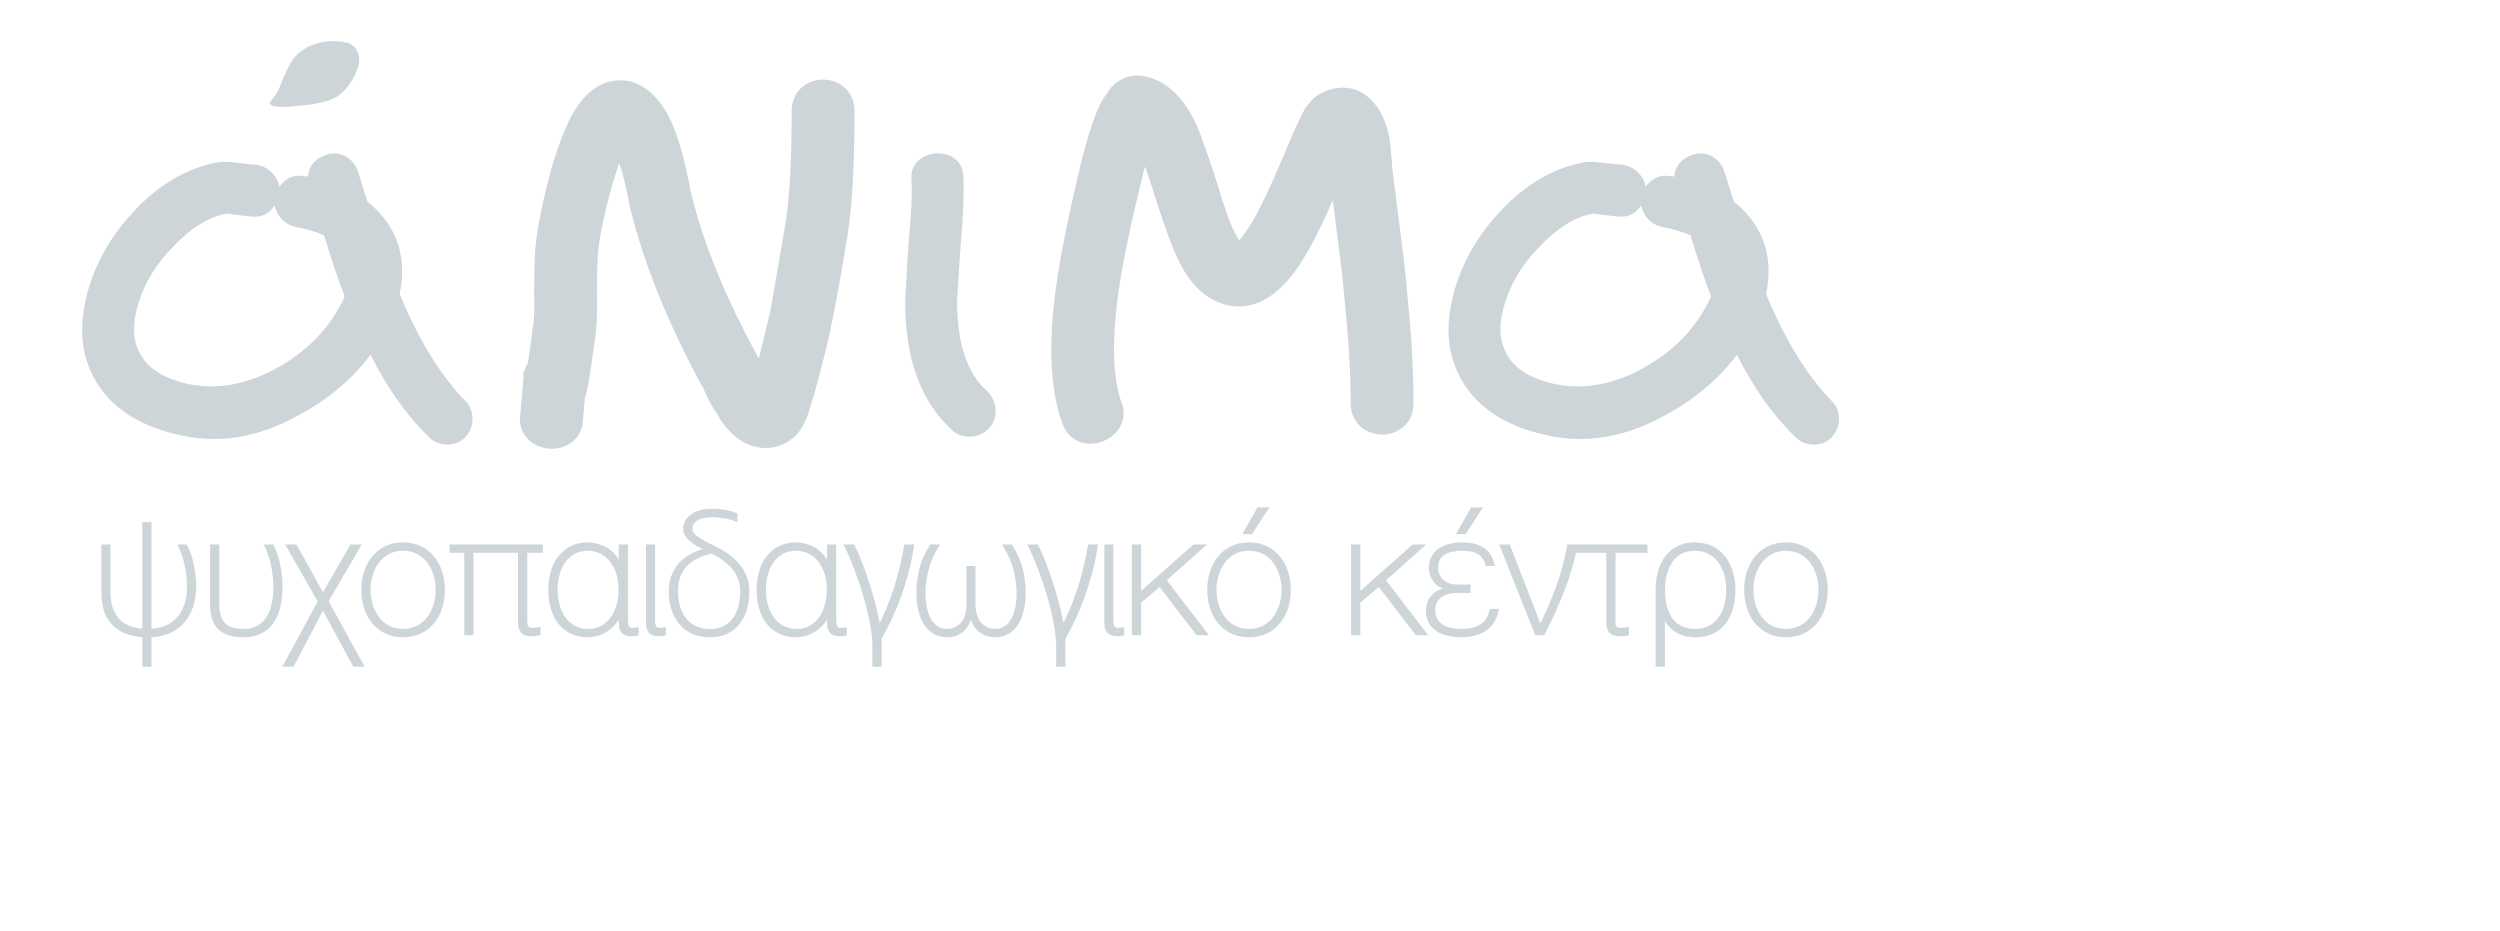 <?xml version="1.0" encoding="UTF-8"?>
<svg width="913px" height="340px" viewBox="0 0 913 340" version="1.1" xmlns="http://www.w3.org/2000/svg" xmlns:xlink="http://www.w3.org/1999/xlink" xmlns:sketch="http://www.bohemiancoding.com/sketch/ns">
    <!-- Generator: Sketch 3.5.2 (25235) - http://www.bohemiancoding.com/sketch -->
    <title>tampeles</title>
    <desc>Created with Sketch.</desc>
    <defs></defs>
    <g id="web" stroke="none" stroke-width="1" fill="none" fill-rule="evenodd" sketch:type="MSPage">
        <g id="Group-8" sketch:type="MSLayerGroup" transform="translate(30, 15)">
            <g id="logo" sketch:type="MSShapeGroup">
                <g id="Untitled">
                    <g id="Page-1">
                        <g id="Group">
                            <path d="M77.566,23.801 C80.088,23.458 88.814,23.192 93.519,19.975 C98.228,16.76 102.087,8.829 101.009,5.097 C99.931,1.361 97.452,0.2 92.378,0.014 C87.309,-0.181 79.155,1.656 75.454,9.22 C71.76,16.786 72.237,18.094 69.113,21.608 C65.986,25.125 77.566,23.801 77.566,23.801" id="Fill-39" fill="#CED5D8"></path>
                            <path d="M54.797,63.253 C53.367,62.963 52.216,62.963 51.642,63.253 C45.323,64.691 39.293,68.728 33.261,75.068 C27.238,81.122 22.93,88.041 20.634,95.536 C18.337,102.739 18.337,108.793 20.924,113.697 C23.504,119.172 29.534,123.206 38.725,125.227 C48.2,127.241 58.243,125.801 68.295,120.902 C78.63,115.715 86.666,108.793 92.128,100.149 C93.561,97.842 94.995,95.536 95.859,93.228 C93.561,87.176 90.981,79.681 88.393,71.035 C85.521,69.592 82.072,68.728 78.055,67.861 C73.749,67.001 71.165,63.83 70.301,60.08 C68.295,62.963 65.711,64.405 62.268,64.114 C61.977,64.114 59.39,63.83 54.797,63.253 M73.749,139.35 C60.827,145.404 47.62,146.841 34.702,143.674 C19.773,140.217 9.435,133.011 3.978,122.344 C-0.902,112.83 -1.185,102.163 2.543,89.771 C5.704,79.395 11.45,69.881 19.773,61.233 C28.102,52.587 37.285,47.11 47.049,44.804 C49.916,43.937 53.08,43.937 56.811,44.513 C57.674,44.513 61.408,45.092 62.841,45.092 C67.431,45.38 71.165,48.839 72.029,53.163 C74.326,49.991 77.483,48.553 81.507,49.414 L82.364,49.414 C82.936,45.38 85.232,42.784 88.967,41.632 C93.845,39.616 99.305,42.784 100.738,47.686 L104.186,58.641 C109.638,62.963 113.374,68.154 115.38,74.202 C117.106,79.681 117.392,85.735 115.959,92.363 C122.848,109.085 130.884,122.054 139.785,131.28 C143.516,134.738 143.516,141.077 139.785,144.828 C136.343,148.282 130.029,148.282 126.58,144.537 C118.54,136.753 111.363,126.666 105.333,114.563 C97.292,125.227 86.666,133.296 73.749,139.35" id="Fill-124" fill="#CED5D8"></path>
                            <path d="M166.146,123.36 L166.146,122.966 L166.146,122.771 C166.341,122.575 166.341,122.575 166.341,122.377 L166.341,121.986 C166.537,121.391 166.732,120.603 167.128,120.014 L167.517,119.424 C168.102,116.48 168.689,111.949 169.474,105.851 C170.062,102.704 170.26,97.984 170.062,91.886 C170.062,84.602 170.26,79.296 170.456,76.148 C171.238,68.471 173.199,59.228 176.136,48.013 C178.094,41.524 180.055,36.013 182.015,31.88 C184.956,25.784 188.289,21.846 192.013,20.272 C197.302,18.108 202.198,19.683 206.316,24.603 C208.668,27.359 210.822,31.289 212.586,36.603 C213.763,40.145 214.939,44.273 215.918,48.996 L216.9,53.524 C217.096,55.29 217.291,56.274 217.488,56.469 C221.992,75.36 230.419,95.816 242.571,118.047 C242.571,118.243 243.154,119.424 244.328,121.986 L247.859,128.084 L248.641,129.068 L248.838,128.084 C249.813,125.33 250.793,121.785 251.969,117.265 L256.281,99.358 L261.576,68.667 C263.34,58.44 264.122,44.077 264.122,25.39 C264.122,16.927 277.051,16.927 277.051,25.39 C277.051,44.865 276.269,60.014 274.505,70.636 C271.96,86.179 270.002,96.798 268.825,102.115 C267.85,107.424 266.282,113.526 264.518,120.407 C263.145,125.33 262.164,129.068 261.185,132.014 C260.594,133.785 260.203,135.36 259.614,136.542 C258.636,138.706 257.654,140.084 256.48,141.07 C252.753,144.016 248.641,144.408 244.131,142.248 C241.785,140.872 239.434,138.706 237.279,135.556 L236.1,133.393 L234.729,131.425 C233.16,128.676 231.787,125.723 231.396,124.737 L231.201,124.346 C218.464,101.132 209.844,79.489 204.94,59.619 C204.745,58.832 203.962,54.306 203.376,51.949 C202.394,47.619 201.216,43.88 200.237,40.932 C199.061,37.193 197.891,34.438 196.518,33.06 L196.323,32.863 C195.538,33.848 194.559,35.422 193.577,37.39 C192.013,40.932 190.443,45.651 188.678,51.555 C185.743,61.982 183.974,70.44 183.386,77.329 C183.192,80.078 182.997,84.799 182.997,91.689 C183.192,98.573 182.997,103.886 182.409,107.818 C181.037,117.651 180.055,123.949 179.469,126.704 L178.879,128.475 C178.682,128.676 178.682,128.872 178.682,129.068 L177.9,138.115 C177.702,146.575 163.6,145.393 164.971,136.935 L166.146,123.36 L166.146,123.36 Z" id="Fill-125" fill="#CED5D8"></path>
                            <path d="M166.146,123.36 L166.146,122.966 L166.146,122.771 C166.341,122.575 166.341,122.575 166.341,122.377 L166.341,121.986 C166.537,121.391 166.732,120.603 167.128,120.014 L167.517,119.424 C168.102,116.48 168.689,111.949 169.474,105.851 C170.062,102.704 170.26,97.984 170.062,91.886 C170.062,84.602 170.26,79.296 170.456,76.148 C171.238,68.471 173.199,59.228 176.136,48.013 C178.094,41.524 180.055,36.013 182.015,31.88 C184.956,25.784 188.289,21.846 192.013,20.272 C197.302,18.108 202.198,19.683 206.316,24.603 C208.668,27.359 210.822,31.289 212.586,36.603 C213.763,40.145 214.939,44.273 215.918,48.996 L216.9,53.524 C217.096,55.29 217.291,56.274 217.488,56.469 C221.992,75.36 230.419,95.816 242.571,118.047 C242.571,118.243 243.154,119.424 244.328,121.986 L247.859,128.084 L248.641,129.068 L248.838,128.084 C249.813,125.33 250.793,121.785 251.969,117.265 L256.281,99.358 L261.576,68.667 C263.34,58.44 264.122,44.077 264.122,25.39 C264.122,16.927 277.051,16.927 277.051,25.39 C277.051,44.865 276.269,60.014 274.505,70.636 C271.96,86.179 270.002,96.798 268.825,102.115 C267.85,107.424 266.282,113.526 264.518,120.407 C263.145,125.33 262.164,129.068 261.185,132.014 C260.594,133.785 260.203,135.36 259.614,136.542 C258.636,138.706 257.654,140.084 256.48,141.07 C252.753,144.016 248.641,144.408 244.131,142.248 C241.785,140.872 239.434,138.706 237.279,135.556 L236.1,133.393 L234.729,131.425 C233.16,128.676 231.787,125.723 231.396,124.737 L231.201,124.346 C218.464,101.132 209.844,79.489 204.94,59.619 C204.745,58.832 203.962,54.306 203.376,51.949 C202.394,47.619 201.216,43.88 200.237,40.932 C199.061,37.193 197.891,34.438 196.518,33.06 L196.323,32.863 C195.538,33.848 194.559,35.422 193.577,37.39 C192.013,40.932 190.443,45.651 188.678,51.555 C185.743,61.982 183.974,70.44 183.386,77.329 C183.192,80.078 182.997,84.799 182.997,91.689 C183.192,98.573 182.997,103.886 182.409,107.818 C181.037,117.651 180.055,123.949 179.469,126.704 L178.879,128.475 C178.682,128.676 178.682,128.872 178.682,129.068 L177.9,138.115 C177.702,146.575 163.6,145.393 164.971,136.935 L166.146,123.36 L166.146,123.36 L166.146,123.36 Z" id="Stroke-126" stroke="#CED5D8" stroke-width="10"></path>
                            <path d="M320.962,72.991 C320.101,83.947 319.815,91.44 319.526,95.187 C319.526,110.462 323.259,121.42 330.436,127.759 C334.17,131.216 334.739,137.559 331.297,141.303 C327.849,145.054 321.535,145.631 317.802,142.17 C306.317,131.796 300.573,116.226 300.573,95.187 C300.865,90.864 301.151,82.79 302.014,71.263 C302.871,62.327 303.161,55.406 302.871,50.796 C301.722,38.402 321.819,37.535 321.819,49.643 C322.109,55.119 321.819,62.903 320.962,72.991" id="Fill-127" fill="#CED5D8"></path>
                            <path d="M360.7,89.88 C362.266,78.665 365.4,63.32 370.104,43.842 C371.081,40.106 372.259,35.974 373.632,31.842 C374.809,28.304 375.984,25.745 376.963,23.974 L379.515,20.233 C381.669,18.071 384.016,17.283 386.564,17.675 C392.638,18.66 397.93,23.382 402.045,31.842 C403.812,35.776 406.358,42.856 409.687,53.288 C412.432,62.533 414.783,69.022 416.544,72.368 C418.699,76.5 420.66,78.665 422.424,78.862 C423.6,79.058 425.559,77.29 428.305,73.549 C431.247,69.81 434.377,63.911 438.1,55.842 C438.3,55.448 441.233,48.957 446.525,36.367 L449.858,29.085 C450.449,27.91 451.035,26.924 451.625,26.335 C452.602,24.762 453.977,23.778 455.348,23.186 C460.246,21.021 464.557,21.807 467.886,25.745 C469.846,27.91 471.217,30.857 472.196,34.793 C472.786,37.351 472.981,40.106 473.178,43.251 C473.374,44.038 473.374,45.022 473.374,46.399 C473.568,46.991 473.568,47.384 473.568,47.58 L477.291,77.094 C478.078,82.796 478.863,91.058 479.842,102.273 C480.824,113.488 481.215,123.517 481.215,132.369 C481.215,140.833 468.277,140.833 468.277,132.369 C468.277,123.91 467.886,114.273 466.904,103.455 C465.925,92.63 465.14,84.172 464.361,78.469 L460.637,49.155 C460.637,48.762 460.637,47.975 460.44,46.991 L460.44,44.234 C460.246,42.071 459.851,40.303 459.655,38.729 L458.485,41.485 L449.858,61.351 C445.743,70.203 442.018,76.894 438.69,81.415 C433.011,88.894 427.323,92.432 421.249,91.847 C414.783,91.254 409.296,86.731 405.18,78.469 C403.027,74.335 400.284,67.054 397.147,57.022 C394.011,46.991 391.656,40.5 390.286,37.547 C389.308,35.384 388.135,33.613 387.153,32.431 L385.976,35.974 C384.604,39.712 383.63,43.448 382.65,46.991 C377.942,66.273 374.809,81.219 373.436,91.65 C370.886,110.142 371.474,124.106 374.809,133.552 C378.14,140.833 365.203,146.143 362.657,137.882 C358.548,126.665 357.763,110.536 360.7,89.88" id="Fill-128" fill="#CED5D8"></path>
                            <path d="M360.7,89.88 C362.266,78.665 365.4,63.32 370.104,43.842 C371.081,40.106 372.259,35.974 373.632,31.842 C374.809,28.304 375.984,25.745 376.963,23.974 L379.515,20.233 C381.669,18.071 384.016,17.283 386.564,17.675 C392.638,18.66 397.93,23.382 402.045,31.842 C403.812,35.776 406.358,42.856 409.687,53.288 C412.432,62.533 414.783,69.022 416.544,72.368 C418.699,76.5 420.66,78.665 422.424,78.862 C423.6,79.058 425.559,77.29 428.305,73.549 C431.247,69.81 434.377,63.911 438.1,55.842 C438.3,55.448 441.233,48.957 446.525,36.367 L449.858,29.085 C450.449,27.91 451.035,26.924 451.625,26.335 C452.602,24.762 453.977,23.778 455.348,23.186 C460.246,21.021 464.557,21.807 467.886,25.745 C469.846,27.91 471.217,30.857 472.196,34.793 C472.786,37.351 472.981,40.106 473.178,43.251 C473.374,44.038 473.374,45.022 473.374,46.399 C473.568,46.991 473.568,47.384 473.568,47.58 L477.291,77.094 C478.078,82.796 478.863,91.058 479.842,102.273 C480.824,113.488 481.215,123.517 481.215,132.369 C481.215,140.833 468.277,140.833 468.277,132.369 C468.277,123.91 467.886,114.273 466.904,103.455 C465.925,92.63 465.14,84.172 464.361,78.469 L460.637,49.155 C460.637,48.762 460.637,47.975 460.44,46.991 L460.44,44.234 C460.246,42.071 459.851,40.303 459.655,38.729 L458.485,41.485 L449.858,61.351 C445.743,70.203 442.018,76.894 438.69,81.415 C433.011,88.894 427.323,92.432 421.249,91.847 C414.783,91.254 409.296,86.731 405.18,78.469 C403.027,74.335 400.284,67.054 397.147,57.022 C394.011,46.991 391.656,40.5 390.286,37.547 C389.308,35.384 388.135,33.613 387.153,32.431 L385.976,35.974 C384.604,39.712 383.63,43.448 382.65,46.991 C377.942,66.273 374.809,81.219 373.436,91.65 C370.886,110.142 371.474,124.106 374.809,133.552 C378.14,140.833 365.203,146.143 362.657,137.882 C358.548,126.665 357.763,110.536 360.7,89.88 L360.7,89.88 L360.7,89.88 Z" id="Stroke-129" stroke="#CED5D8" stroke-width="10"></path>
                            <path d="M553.807,63.253 C552.374,62.963 551.226,62.963 550.653,63.253 C544.333,64.691 538.302,68.728 532.271,75.068 C526.247,81.122 521.936,88.041 519.644,95.536 C517.348,102.739 517.348,108.793 519.933,113.697 C522.514,119.172 528.542,123.206 537.731,125.227 C547.206,127.241 557.249,125.801 567.305,120.902 C577.64,115.715 585.677,108.793 591.137,100.149 C592.57,97.842 594.001,95.536 594.865,93.228 C592.57,87.176 589.987,79.681 587.403,71.035 C584.53,69.592 581.082,68.728 577.065,67.861 C572.758,67.001 570.175,63.83 569.312,60.08 C567.305,62.963 564.718,64.405 561.273,64.114 C560.988,64.114 558.401,63.83 553.807,63.253 M572.758,139.35 C559.838,145.404 546.63,146.841 533.708,143.674 C518.783,140.217 508.446,133.011 502.989,122.344 C498.108,112.83 497.822,102.163 501.553,89.771 C504.715,79.395 510.456,69.881 518.783,61.233 C527.11,52.587 536.295,47.11 546.06,44.804 C548.927,43.937 552.09,43.937 555.821,44.513 C556.685,44.513 560.417,45.092 561.851,45.092 C566.442,45.38 570.175,48.839 571.039,53.163 C573.336,49.991 576.489,48.553 580.513,49.414 L581.374,49.414 C581.946,45.38 584.242,42.784 587.976,41.632 C592.854,39.616 598.315,42.784 599.748,47.686 L603.192,58.641 C608.649,62.963 612.384,68.154 614.39,74.202 C616.116,79.681 616.402,85.735 614.969,92.363 C621.858,109.085 629.893,122.054 638.795,131.28 C642.526,134.738 642.526,141.077 638.795,144.828 C635.352,148.282 629.038,148.282 625.59,144.537 C617.551,136.753 610.373,126.666 604.343,114.563 C596.3,125.227 585.677,133.296 572.758,139.35" id="Fill-130" fill="#CED5D8"></path>
                        </g>
                    </g>
                </g>
            </g>
            <path d="M24.834,215.111 C26.794,215.069 28.628,214.715 30.338,214.047 C32.048,213.38 33.528,212.389 34.779,211.075 C36.03,209.761 37.01,208.124 37.719,206.163 C38.427,204.203 38.782,201.909 38.782,199.281 C38.782,196.778 38.532,194.286 38.031,191.804 C37.531,189.322 36.718,186.83 35.592,184.327 L37.906,184.327 C38.49,185.453 38.99,186.663 39.407,187.956 C39.824,189.249 40.158,190.542 40.408,191.835 C40.658,193.128 40.846,194.4 40.971,195.652 C41.096,196.903 41.159,198.071 41.159,199.156 C41.159,202.034 40.752,204.589 39.939,206.82 C39.126,209.052 38,210.929 36.561,212.452 C35.123,213.974 33.403,215.142 31.401,215.955 C29.4,216.769 27.211,217.196 24.834,217.238 L24.834,228 L22.457,228 L22.457,217.238 C19.746,217.071 17.453,216.571 15.577,215.736 C13.7,214.902 12.157,213.786 10.948,212.389 C9.739,210.992 8.863,209.365 8.321,207.509 C7.779,205.652 7.508,203.619 7.508,201.408 L7.508,184.327 L9.822,184.327 L9.822,201.158 C9.822,205.329 10.833,208.624 12.856,211.044 C14.878,213.463 18.078,214.819 22.457,215.111 L22.457,176.193 L24.834,176.193 L24.834,215.111 Z M49.603,184.327 L49.603,204.849 C49.561,206.977 49.759,208.718 50.197,210.074 C50.635,211.43 51.281,212.483 52.136,213.234 C52.991,213.985 54.002,214.496 55.17,214.767 C56.337,215.038 57.63,215.173 59.047,215.173 C62.592,215.173 65.354,213.859 67.335,211.231 C69.316,208.604 70.306,204.62 70.306,199.281 C70.306,196.778 70.056,194.286 69.556,191.804 C69.055,189.322 68.242,186.83 67.116,184.327 L69.493,184.327 C70.619,186.663 71.432,189.134 71.932,191.741 C72.433,194.348 72.683,196.82 72.683,199.156 C72.683,201.909 72.412,204.401 71.87,206.633 C71.328,208.864 70.494,210.762 69.368,212.326 C68.242,213.891 66.824,215.1 65.115,215.955 C63.405,216.811 61.383,217.238 59.047,217.238 C55.086,217.238 52.126,216.341 50.166,214.548 C48.206,212.754 47.226,209.792 47.226,205.663 L47.226,184.327 L49.603,184.327 Z M102.331,228 L99.328,228 L87.945,206.977 L76.874,228 L73.934,228 L86.569,204.662 L74.997,184.327 L78,184.327 L87.945,202.347 L98.265,184.327 L101.267,184.327 L89.446,204.537 L102.331,228 Z M102.456,200.407 C102.456,198.113 102.779,195.954 103.425,193.931 C104.072,191.908 105.02,190.125 106.271,188.581 C107.522,187.038 109.065,185.818 110.9,184.921 C112.735,184.024 114.84,183.576 117.217,183.576 C119.594,183.576 121.7,184.024 123.535,184.921 C125.369,185.818 126.912,187.038 128.163,188.581 C129.414,190.125 130.363,191.908 131.009,193.931 C131.655,195.954 131.979,198.113 131.979,200.407 C131.979,202.701 131.655,204.87 131.009,206.914 C130.363,208.958 129.414,210.741 128.163,212.264 C126.912,213.786 125.369,214.996 123.535,215.893 C121.7,216.79 119.594,217.238 117.217,217.238 C114.84,217.238 112.735,216.79 110.9,215.893 C109.065,214.996 107.522,213.786 106.271,212.264 C105.02,210.741 104.072,208.958 103.425,206.914 C102.779,204.87 102.456,202.701 102.456,200.407 L102.456,200.407 Z M104.833,200.407 C104.833,202.326 105.104,204.172 105.646,205.944 C106.188,207.717 106.98,209.292 108.023,210.668 C109.065,212.045 110.358,213.14 111.901,213.953 C113.443,214.767 115.216,215.173 117.217,215.173 C119.219,215.173 120.991,214.767 122.534,213.953 C124.077,213.14 125.369,212.045 126.412,210.668 C127.454,209.292 128.246,207.717 128.789,205.944 C129.331,204.172 129.602,202.326 129.602,200.407 C129.602,198.488 129.331,196.642 128.789,194.87 C128.246,193.097 127.454,191.522 126.412,190.146 C125.369,188.769 124.077,187.674 122.534,186.861 C120.991,186.047 119.219,185.641 117.217,185.641 C115.216,185.641 113.443,186.047 111.901,186.861 C110.358,187.674 109.065,188.769 108.023,190.146 C106.98,191.522 106.188,193.097 105.646,194.87 C105.104,196.642 104.833,198.488 104.833,200.407 L104.833,200.407 Z M142.424,216.487 L140.047,216.487 L140.047,186.392 L134.731,186.392 L134.731,184.327 L167.756,184.327 L167.756,186.392 L162.064,186.392 L162.064,212.17 C162.064,213.922 162.856,214.798 164.441,214.798 C164.775,214.798 165.15,214.777 165.567,214.735 C165.984,214.694 166.422,214.631 166.88,214.548 L166.88,216.55 C165.921,216.758 164.983,216.863 164.066,216.863 C162.439,216.863 161.303,216.498 160.657,215.768 C160.01,215.038 159.687,213.88 159.687,212.295 L159.687,186.392 L142.424,186.392 L142.424,216.487 Z M196.466,209.605 L196.34,209.605 C195.673,210.981 194.881,212.149 193.964,213.109 C193.046,214.068 192.077,214.85 191.055,215.455 C190.034,216.06 188.991,216.508 187.928,216.8 C186.864,217.092 185.853,217.238 184.894,217.238 C182.434,217.238 180.307,216.79 178.514,215.893 C176.721,214.996 175.251,213.776 174.105,212.233 C172.958,210.689 172.114,208.896 171.571,206.852 C171.029,204.808 170.758,202.66 170.758,200.407 C170.758,198.071 171.05,195.881 171.634,193.837 C172.218,191.793 173.104,190.01 174.292,188.488 C175.481,186.965 176.94,185.766 178.671,184.89 C180.401,184.014 182.434,183.576 184.769,183.576 C185.77,183.576 186.844,183.722 187.99,184.014 C189.137,184.306 190.242,184.765 191.305,185.39 C192.369,186.016 193.349,186.83 194.245,187.831 C195.142,188.832 195.84,190.062 196.34,191.522 L196.466,191.522 L196.466,184.327 L198.842,184.327 L198.842,210.919 C198.842,211.377 198.853,211.836 198.874,212.295 C198.894,212.754 198.967,213.171 199.093,213.547 C199.218,213.922 199.426,214.224 199.718,214.454 C200.01,214.683 200.427,214.798 200.969,214.798 C201.386,214.798 201.97,214.735 202.72,214.61 L202.72,216.612 C202.095,216.779 201.449,216.863 200.781,216.863 C199.822,216.863 199.061,216.738 198.498,216.487 C197.935,216.237 197.508,215.903 197.216,215.486 C196.924,215.069 196.726,214.579 196.622,214.016 C196.518,213.453 196.466,212.837 196.466,212.17 L196.466,209.605 Z M173.135,200.407 C173.135,202.159 173.354,203.911 173.792,205.663 C174.23,207.415 174.918,208.989 175.856,210.387 C176.794,211.784 178.014,212.931 179.515,213.828 C181.016,214.725 182.809,215.173 184.894,215.173 C186.854,215.173 188.553,214.746 189.992,213.891 C191.43,213.036 192.629,211.909 193.588,210.512 C194.547,209.115 195.256,207.54 195.715,205.788 C196.174,204.036 196.403,202.263 196.403,200.47 C196.403,198.175 196.101,196.111 195.496,194.275 C194.891,192.44 194.068,190.886 193.025,189.614 C191.983,188.342 190.753,187.361 189.335,186.673 C187.917,185.985 186.395,185.641 184.769,185.641 C182.684,185.641 180.902,186.079 179.421,186.955 C177.941,187.831 176.732,188.978 175.793,190.396 C174.855,191.814 174.178,193.399 173.761,195.151 C173.344,196.903 173.135,198.655 173.135,200.407 L173.135,200.407 Z M208.725,210.919 C208.725,211.377 208.735,211.836 208.756,212.295 C208.777,212.754 208.86,213.171 209.006,213.547 C209.152,213.922 209.371,214.224 209.663,214.454 C209.955,214.683 210.372,214.798 210.914,214.798 C211.331,214.798 211.915,214.735 212.665,214.61 L212.665,216.612 C212.04,216.779 211.394,216.863 210.727,216.863 C209.767,216.863 209.006,216.738 208.443,216.487 C207.881,216.237 207.453,215.903 207.161,215.486 C206.869,215.069 206.671,214.579 206.567,214.016 C206.463,213.453 206.411,212.837 206.411,212.17 L206.411,184.327 L208.725,184.327 L208.725,210.919 Z M214.73,200.97 C214.73,197.174 215.845,193.942 218.076,191.272 C220.307,188.602 223.653,186.725 228.115,185.641 C226.572,184.973 225.279,184.316 224.237,183.67 C223.194,183.023 222.36,182.387 221.735,181.761 C221.109,181.136 220.661,180.51 220.39,179.884 C220.119,179.259 219.984,178.633 219.984,178.007 C219.984,177.34 220.15,176.61 220.484,175.817 C220.818,175.025 221.381,174.295 222.173,173.627 C222.965,172.96 224.008,172.407 225.3,171.969 C226.593,171.531 228.198,171.312 230.116,171.312 C231.451,171.312 232.91,171.427 234.495,171.657 C236.079,171.886 237.518,172.293 238.811,172.877 L238.811,174.941 C237.351,174.357 235.84,173.951 234.276,173.721 C232.712,173.492 231.326,173.377 230.116,173.377 C229.157,173.377 228.219,173.461 227.302,173.627 C226.384,173.794 225.561,174.065 224.831,174.441 C224.101,174.816 223.507,175.296 223.048,175.88 C222.59,176.464 222.36,177.173 222.36,178.007 C222.36,178.55 222.486,179.061 222.736,179.54 C222.986,180.02 223.445,180.531 224.112,181.073 C224.779,181.615 225.686,182.199 226.833,182.825 C227.979,183.451 229.428,184.202 231.18,185.078 C232.681,185.787 234.151,186.631 235.589,187.612 C237.028,188.592 238.31,189.739 239.436,191.053 C240.562,192.367 241.469,193.858 242.157,195.527 C242.845,197.195 243.189,199.051 243.189,201.095 C243.189,203.223 242.918,205.256 242.376,207.196 C241.834,209.135 241,210.856 239.874,212.358 C238.748,213.859 237.309,215.048 235.558,215.924 C233.807,216.8 231.722,217.238 229.303,217.238 C227.01,217.238 224.967,216.852 223.174,216.081 C221.381,215.309 219.859,214.204 218.608,212.764 C217.357,211.325 216.398,209.615 215.73,207.634 C215.063,205.652 214.73,203.431 214.73,200.97 L214.73,200.97 Z M217.106,200.97 C217.106,203.348 217.43,205.433 218.076,207.227 C218.722,209.021 219.587,210.512 220.672,211.701 C221.756,212.89 223.038,213.776 224.518,214.36 C225.999,214.944 227.594,215.236 229.303,215.236 C231.18,215.236 232.837,214.881 234.276,214.172 C235.714,213.463 236.924,212.483 237.904,211.231 C238.884,209.98 239.613,208.489 240.093,206.758 C240.572,205.027 240.812,203.139 240.812,201.095 C240.812,198.05 239.947,195.349 238.216,192.993 C236.486,190.636 233.723,188.519 229.929,186.642 C225.884,187.518 222.736,189.113 220.484,191.428 C218.232,193.743 217.106,196.924 217.106,200.97 L217.106,200.97 Z M272.524,209.605 L272.399,209.605 C271.732,210.981 270.939,212.149 270.022,213.109 C269.105,214.068 268.135,214.85 267.114,215.455 C266.092,216.06 265.049,216.508 263.986,216.8 C262.923,217.092 261.912,217.238 260.953,217.238 C258.492,217.238 256.366,216.79 254.573,215.893 C252.78,214.996 251.31,213.776 250.163,212.233 C249.016,210.689 248.172,208.896 247.63,206.852 C247.088,204.808 246.817,202.66 246.817,200.407 C246.817,198.071 247.109,195.881 247.692,193.837 C248.276,191.793 249.162,190.01 250.351,188.488 C251.539,186.965 252.999,185.766 254.729,184.89 C256.46,184.014 258.492,183.576 260.827,183.576 C261.828,183.576 262.902,183.722 264.049,184.014 C265.195,184.306 266.3,184.765 267.364,185.39 C268.427,186.016 269.407,186.83 270.304,187.831 C271.2,188.832 271.898,190.062 272.399,191.522 L272.524,191.522 L272.524,184.327 L274.901,184.327 L274.901,210.919 C274.901,211.377 274.911,211.836 274.932,212.295 C274.953,212.754 275.026,213.171 275.151,213.547 C275.276,213.922 275.485,214.224 275.776,214.454 C276.068,214.683 276.485,214.798 277.027,214.798 C277.444,214.798 278.028,214.735 278.779,214.61 L278.779,216.612 C278.153,216.779 277.507,216.863 276.84,216.863 C275.881,216.863 275.12,216.738 274.557,216.487 C273.994,216.237 273.566,215.903 273.275,215.486 C272.983,215.069 272.785,214.579 272.68,214.016 C272.576,213.453 272.524,212.837 272.524,212.17 L272.524,209.605 Z M249.194,200.407 C249.194,202.159 249.412,203.911 249.85,205.663 C250.288,207.415 250.976,208.989 251.914,210.387 C252.853,211.784 254.072,212.931 255.573,213.828 C257.075,214.725 258.868,215.173 260.953,215.173 C262.912,215.173 264.612,214.746 266.05,213.891 C267.489,213.036 268.688,211.909 269.647,210.512 C270.606,209.115 271.315,207.54 271.773,205.788 C272.232,204.036 272.461,202.263 272.461,200.47 C272.461,198.175 272.159,196.111 271.554,194.275 C270.95,192.44 270.126,190.886 269.084,189.614 C268.041,188.342 266.811,187.361 265.393,186.673 C263.976,185.985 262.454,185.641 260.827,185.641 C258.743,185.641 256.96,186.079 255.48,186.955 C253.999,187.831 252.79,188.978 251.852,190.396 C250.914,191.814 250.236,193.399 249.819,195.151 C249.402,196.903 249.194,198.655 249.194,200.407 L249.194,200.407 Z M303.298,184.327 C302.714,188.123 301.963,191.668 301.046,194.964 C300.129,198.259 299.138,201.314 298.075,204.13 C297.012,206.946 295.907,209.521 294.76,211.857 C293.613,214.193 292.519,216.3 291.476,218.177 L291.476,228 L289.099,228 L289.099,221.18 C289.099,218.635 288.786,215.716 288.161,212.42 C287.535,209.125 286.722,205.788 285.722,202.409 C284.721,199.031 283.616,195.756 282.407,192.586 C281.197,189.416 280.009,186.663 278.841,184.327 L281.593,184.327 C282.427,185.912 283.345,187.987 284.346,190.552 C285.346,193.118 286.295,195.819 287.191,198.655 C288.088,201.492 288.88,204.276 289.568,207.008 C290.256,209.74 290.705,212.066 290.913,213.985 L291.101,213.985 C291.976,212.316 292.883,210.387 293.822,208.197 C294.76,206.007 295.656,203.65 296.511,201.127 C297.366,198.603 298.148,195.923 298.857,193.086 C299.566,190.25 300.17,187.33 300.671,184.327 L303.298,184.327 Z M333.446,215.173 C334.864,215.173 336.094,214.819 337.136,214.11 C338.179,213.401 339.044,212.441 339.732,211.231 C340.42,210.022 340.931,208.583 341.264,206.914 C341.598,205.246 341.765,203.452 341.765,201.533 C341.765,198.989 341.4,196.215 340.67,193.212 C339.94,190.208 338.658,187.247 336.823,184.327 L339.2,184.327 C341.077,187.205 342.359,190.062 343.047,192.899 C343.735,195.735 344.079,198.613 344.079,201.533 C344.079,203.744 343.86,205.798 343.422,207.696 C342.984,209.594 342.328,211.252 341.452,212.671 C340.576,214.089 339.471,215.205 338.137,216.018 C336.803,216.831 335.239,217.238 333.446,217.238 C331.236,217.238 329.37,216.612 327.848,215.361 C326.326,214.11 325.273,212.295 324.689,209.918 L324.501,209.918 C323.918,212.295 322.875,214.11 321.374,215.361 C319.873,216.612 318.017,217.238 315.807,217.238 C314.014,217.238 312.45,216.831 311.116,216.018 C309.782,215.205 308.677,214.089 307.801,212.671 C306.925,211.252 306.269,209.594 305.831,207.696 C305.393,205.798 305.174,203.744 305.174,201.533 C305.174,198.613 305.518,195.735 306.206,192.899 C306.894,190.062 308.176,187.205 310.053,184.327 L312.43,184.327 C310.595,187.247 309.313,190.208 308.583,193.212 C307.853,196.215 307.488,198.989 307.488,201.533 C307.488,203.452 307.655,205.246 307.989,206.914 C308.322,208.583 308.833,210.022 309.521,211.231 C310.209,212.441 311.074,213.401 312.117,214.11 C313.159,214.819 314.389,215.173 315.807,215.173 C317.976,215.173 319.789,214.381 321.249,212.796 C322.708,211.211 323.438,208.854 323.438,205.725 L323.438,192.21 L325.752,192.21 L325.752,205.725 C325.752,207.269 325.961,208.635 326.378,209.824 C326.795,211.013 327.358,212.003 328.067,212.796 C328.776,213.588 329.589,214.183 330.506,214.579 C331.423,214.975 332.403,215.173 333.446,215.173 L333.446,215.173 Z M370.412,184.327 C369.828,188.123 369.077,191.668 368.16,194.964 C367.243,198.259 366.252,201.314 365.189,204.13 C364.126,206.946 363.021,209.521 361.874,211.857 C360.727,214.193 359.633,216.3 358.59,218.177 L358.59,228 L356.213,228 L356.213,221.18 C356.213,218.635 355.901,215.716 355.275,212.42 C354.65,209.125 353.836,205.788 352.836,202.409 C351.835,199.031 350.73,195.756 349.521,192.586 C348.311,189.416 347.123,186.663 345.955,184.327 L348.707,184.327 C349.541,185.912 350.459,187.987 351.46,190.552 C352.46,193.118 353.409,195.819 354.306,198.655 C355.202,201.492 355.994,204.276 356.682,207.008 C357.37,209.74 357.819,212.066 358.027,213.985 L358.215,213.985 C359.09,212.316 359.997,210.387 360.936,208.197 C361.874,206.007 362.77,203.65 363.625,201.127 C364.48,198.603 365.262,195.923 365.971,193.086 C366.68,190.25 367.284,187.33 367.785,184.327 L370.412,184.327 Z M376.104,210.919 C376.104,211.377 376.114,211.836 376.135,212.295 C376.156,212.754 376.239,213.171 376.385,213.547 C376.531,213.922 376.75,214.224 377.042,214.454 C377.334,214.683 377.751,214.798 378.293,214.798 C378.71,214.798 379.293,214.735 380.044,214.61 L380.044,216.612 C379.419,216.779 378.772,216.863 378.105,216.863 C377.146,216.863 376.385,216.738 375.822,216.487 C375.259,216.237 374.832,215.903 374.54,215.486 C374.248,215.069 374.05,214.579 373.946,214.016 C373.841,213.453 373.789,212.837 373.789,212.17 L373.789,184.327 L376.104,184.327 L376.104,210.919 Z M383.859,184.327 L386.236,184.327 L386.236,201.909 L406.064,184.327 L409.504,184.327 L395.431,196.841 L410.505,216.487 L407.252,216.487 L393.554,198.655 L386.236,204.849 L386.236,216.487 L383.859,216.487 L383.859,184.327 Z M429.52,170.812 L432.647,170.812 L426.955,179.572 L424.578,179.572 L429.52,170.812 Z M411.381,200.407 C411.381,198.113 411.704,195.954 412.35,193.931 C412.996,191.908 413.945,190.125 415.196,188.581 C416.447,187.038 417.99,185.818 419.825,184.921 C421.659,184.024 423.765,183.576 426.142,183.576 C428.519,183.576 430.625,184.024 432.459,184.921 C434.294,185.818 435.837,187.038 437.088,188.581 C438.339,190.125 439.287,191.908 439.934,193.931 C440.58,195.954 440.903,198.113 440.903,200.407 C440.903,202.701 440.58,204.87 439.934,206.914 C439.287,208.958 438.339,210.741 437.088,212.264 C435.837,213.786 434.294,214.996 432.459,215.893 C430.625,216.79 428.519,217.238 426.142,217.238 C423.765,217.238 421.659,216.79 419.825,215.893 C417.99,214.996 416.447,213.786 415.196,212.264 C413.945,210.741 412.996,208.958 412.35,206.914 C411.704,204.87 411.381,202.701 411.381,200.407 L411.381,200.407 Z M413.757,200.407 C413.757,202.326 414.028,204.172 414.571,205.944 C415.113,207.717 415.905,209.292 416.947,210.668 C417.99,212.045 419.283,213.14 420.825,213.953 C422.368,214.767 424.14,215.173 426.142,215.173 C428.144,215.173 429.916,214.767 431.459,213.953 C433.001,213.14 434.294,212.045 435.337,210.668 C436.379,209.292 437.171,207.717 437.713,205.944 C438.255,204.172 438.526,202.326 438.526,200.407 C438.526,198.488 438.255,196.642 437.713,194.87 C437.171,193.097 436.379,191.522 435.337,190.146 C434.294,188.769 433.001,187.674 431.459,186.861 C429.916,186.047 428.144,185.641 426.142,185.641 C424.14,185.641 422.368,186.047 420.825,186.861 C419.283,187.674 417.99,188.769 416.947,190.146 C415.905,191.522 415.113,193.097 414.571,194.87 C414.028,196.642 413.757,198.488 413.757,200.407 L413.757,200.407 Z M463.921,184.327 L466.298,184.327 L466.298,201.909 L486.126,184.327 L489.566,184.327 L475.492,196.841 L490.566,216.487 L487.314,216.487 L473.616,198.655 L466.298,204.849 L466.298,216.487 L463.921,216.487 L463.921,184.327 Z M498.948,199.906 C497.739,199.74 496.717,199.396 495.883,198.874 C495.049,198.353 494.371,197.737 493.85,197.028 C493.329,196.319 492.943,195.558 492.693,194.745 C492.443,193.931 492.318,193.128 492.318,192.336 C492.318,190.792 492.641,189.468 493.287,188.363 C493.934,187.257 494.788,186.35 495.852,185.641 C496.915,184.932 498.156,184.41 499.573,184.077 C500.991,183.743 502.492,183.576 504.077,183.576 C506.996,183.576 509.435,184.16 511.395,185.328 C513.355,186.496 514.647,188.456 515.273,191.209 L512.959,191.209 C512.5,189.457 511.593,188.091 510.238,187.111 C508.883,186.131 506.829,185.641 504.077,185.641 C502.868,185.641 501.7,185.745 500.574,185.954 C499.448,186.162 498.448,186.517 497.572,187.017 C496.696,187.518 495.998,188.196 495.476,189.051 C494.955,189.906 494.695,190.98 494.695,192.273 C494.695,193.358 494.893,194.317 495.289,195.151 C495.685,195.986 496.227,196.684 496.915,197.247 C497.603,197.81 498.395,198.238 499.292,198.53 C500.188,198.822 501.158,198.968 502.2,198.968 L506.516,198.968 L506.516,201.033 L502.325,201.033 C499.698,201.033 497.593,201.617 496.008,202.785 C494.424,203.953 493.631,205.642 493.631,207.853 C493.631,209.146 493.892,210.251 494.413,211.169 C494.934,212.087 495.643,212.848 496.54,213.453 C497.436,214.058 498.489,214.496 499.698,214.767 C500.908,215.038 502.221,215.173 503.639,215.173 C504.932,215.173 506.151,215.069 507.298,214.86 C508.445,214.652 509.487,214.287 510.425,213.766 C511.364,213.244 512.187,212.504 512.896,211.544 C513.605,210.585 514.147,209.354 514.522,207.853 L516.837,207.853 C516.086,211.19 514.554,213.588 512.239,215.048 C509.925,216.508 507.058,217.238 503.639,217.238 C502.013,217.238 500.449,217.071 498.948,216.738 C497.447,216.404 496.123,215.872 494.976,215.142 C493.829,214.412 492.922,213.453 492.255,212.264 C491.588,211.075 491.254,209.605 491.254,207.853 C491.254,205.851 491.911,204.13 493.225,202.691 C494.538,201.252 496.446,200.365 498.948,200.032 L498.948,199.906 Z M507.517,170.812 L510.644,170.812 L504.953,179.572 L502.576,179.572 L507.517,170.812 Z M532.536,213.734 C534.913,209.104 536.998,204.286 538.791,199.281 C540.584,194.275 541.939,189.291 542.857,184.327 L545.546,184.327 C544.545,189.708 542.971,195.151 540.824,200.657 C538.676,206.163 536.268,211.44 533.6,216.487 L531.035,216.487 C528.908,211.106 526.771,205.746 524.624,200.407 C522.476,195.068 520.36,189.708 518.275,184.327 L521.027,184.327 L532.411,213.734 L532.536,213.734 Z M559.494,212.42 C559.494,213.38 559.724,214.016 560.182,214.329 C560.641,214.642 561.204,214.798 561.871,214.798 C562.247,214.798 562.674,214.777 563.153,214.735 C563.633,214.694 564.04,214.631 564.373,214.548 L564.373,216.612 C563.998,216.696 563.497,216.758 562.872,216.8 C562.247,216.842 561.725,216.863 561.308,216.863 C558.514,216.863 557.118,215.403 557.118,212.483 L557.118,186.392 L545.921,186.392 L545.921,184.327 L571.128,184.327 L571.128,186.392 L559.494,186.392 L559.494,212.42 Z M575.131,200.407 C575.131,197.904 575.434,195.621 576.038,193.556 C576.643,191.491 577.54,189.718 578.728,188.237 C579.916,186.757 581.355,185.609 583.044,184.796 C584.733,183.983 586.682,183.576 588.892,183.576 C591.269,183.576 593.364,184.024 595.178,184.921 C596.992,185.818 598.493,187.038 599.682,188.581 C600.87,190.125 601.766,191.918 602.371,193.962 C602.976,196.006 603.278,198.155 603.278,200.407 C603.278,202.826 602.986,205.068 602.402,207.133 C601.819,209.198 600.943,210.981 599.775,212.483 C598.608,213.985 597.148,215.152 595.397,215.987 C593.646,216.821 591.623,217.238 589.33,217.238 C588.538,217.238 587.61,217.165 586.546,217.019 C585.483,216.873 584.409,216.55 583.325,216.049 C582.241,215.549 581.188,214.808 580.167,213.828 C579.145,212.848 578.301,211.503 577.633,209.792 L577.508,209.792 L577.508,228 L575.131,228 L575.131,200.407 Z M600.901,200.407 C600.901,198.321 600.641,196.382 600.119,194.588 C599.598,192.794 598.827,191.23 597.805,189.895 C596.783,188.561 595.522,187.518 594.021,186.767 C592.52,186.016 590.81,185.641 588.892,185.641 C587.057,185.641 585.441,185.995 584.045,186.704 C582.648,187.414 581.47,188.425 580.511,189.739 C579.551,191.053 578.822,192.617 578.321,194.432 C577.821,196.246 577.571,198.238 577.571,200.407 C577.571,205.121 578.551,208.76 580.511,211.325 C582.47,213.891 585.41,215.173 589.33,215.173 C590.998,215.173 592.541,214.84 593.958,214.172 C595.376,213.505 596.596,212.535 597.617,211.263 C598.639,209.991 599.442,208.437 600.026,206.601 C600.609,204.766 600.901,202.701 600.901,200.407 L600.901,200.407 Z M607.469,200.407 C607.469,198.113 607.792,195.954 608.438,193.931 C609.085,191.908 610.033,190.125 611.284,188.581 C612.535,187.038 614.078,185.818 615.913,184.921 C617.747,184.024 619.853,183.576 622.23,183.576 C624.607,183.576 626.713,184.024 628.547,184.921 C630.382,185.818 631.925,187.038 633.176,188.581 C634.427,190.125 635.376,191.908 636.022,193.931 C636.668,195.954 636.991,198.113 636.991,200.407 C636.991,202.701 636.668,204.87 636.022,206.914 C635.376,208.958 634.427,210.741 633.176,212.264 C631.925,213.786 630.382,214.996 628.547,215.893 C626.713,216.79 624.607,217.238 622.23,217.238 C619.853,217.238 617.747,216.79 615.913,215.893 C614.078,214.996 612.535,213.786 611.284,212.264 C610.033,210.741 609.085,208.958 608.438,206.914 C607.792,204.87 607.469,202.701 607.469,200.407 L607.469,200.407 Z M609.846,200.407 C609.846,202.326 610.117,204.172 610.659,205.944 C611.201,207.717 611.993,209.292 613.036,210.668 C614.078,212.045 615.371,213.14 616.914,213.953 C618.456,214.767 620.229,215.173 622.23,215.173 C624.232,215.173 626.004,214.767 627.547,213.953 C629.09,213.14 630.382,212.045 631.425,210.668 C632.467,209.292 633.259,207.717 633.801,205.944 C634.344,204.172 634.615,202.326 634.615,200.407 C634.615,198.488 634.344,196.642 633.801,194.87 C633.259,193.097 632.467,191.522 631.425,190.146 C630.382,188.769 629.09,187.674 627.547,186.861 C626.004,186.047 624.232,185.641 622.23,185.641 C620.229,185.641 618.456,186.047 616.914,186.861 C615.371,187.674 614.078,188.769 613.036,190.146 C611.993,191.522 611.201,193.097 610.659,194.87 C610.117,196.642 609.846,198.488 609.846,200.407 L609.846,200.407 Z" id="ψυχοπαιδαγωγικό-κέντ" stroke="#CED5D8" fill="#CED5D8" sketch:type="MSShapeGroup"></path>
        </g>
    </g>
</svg>